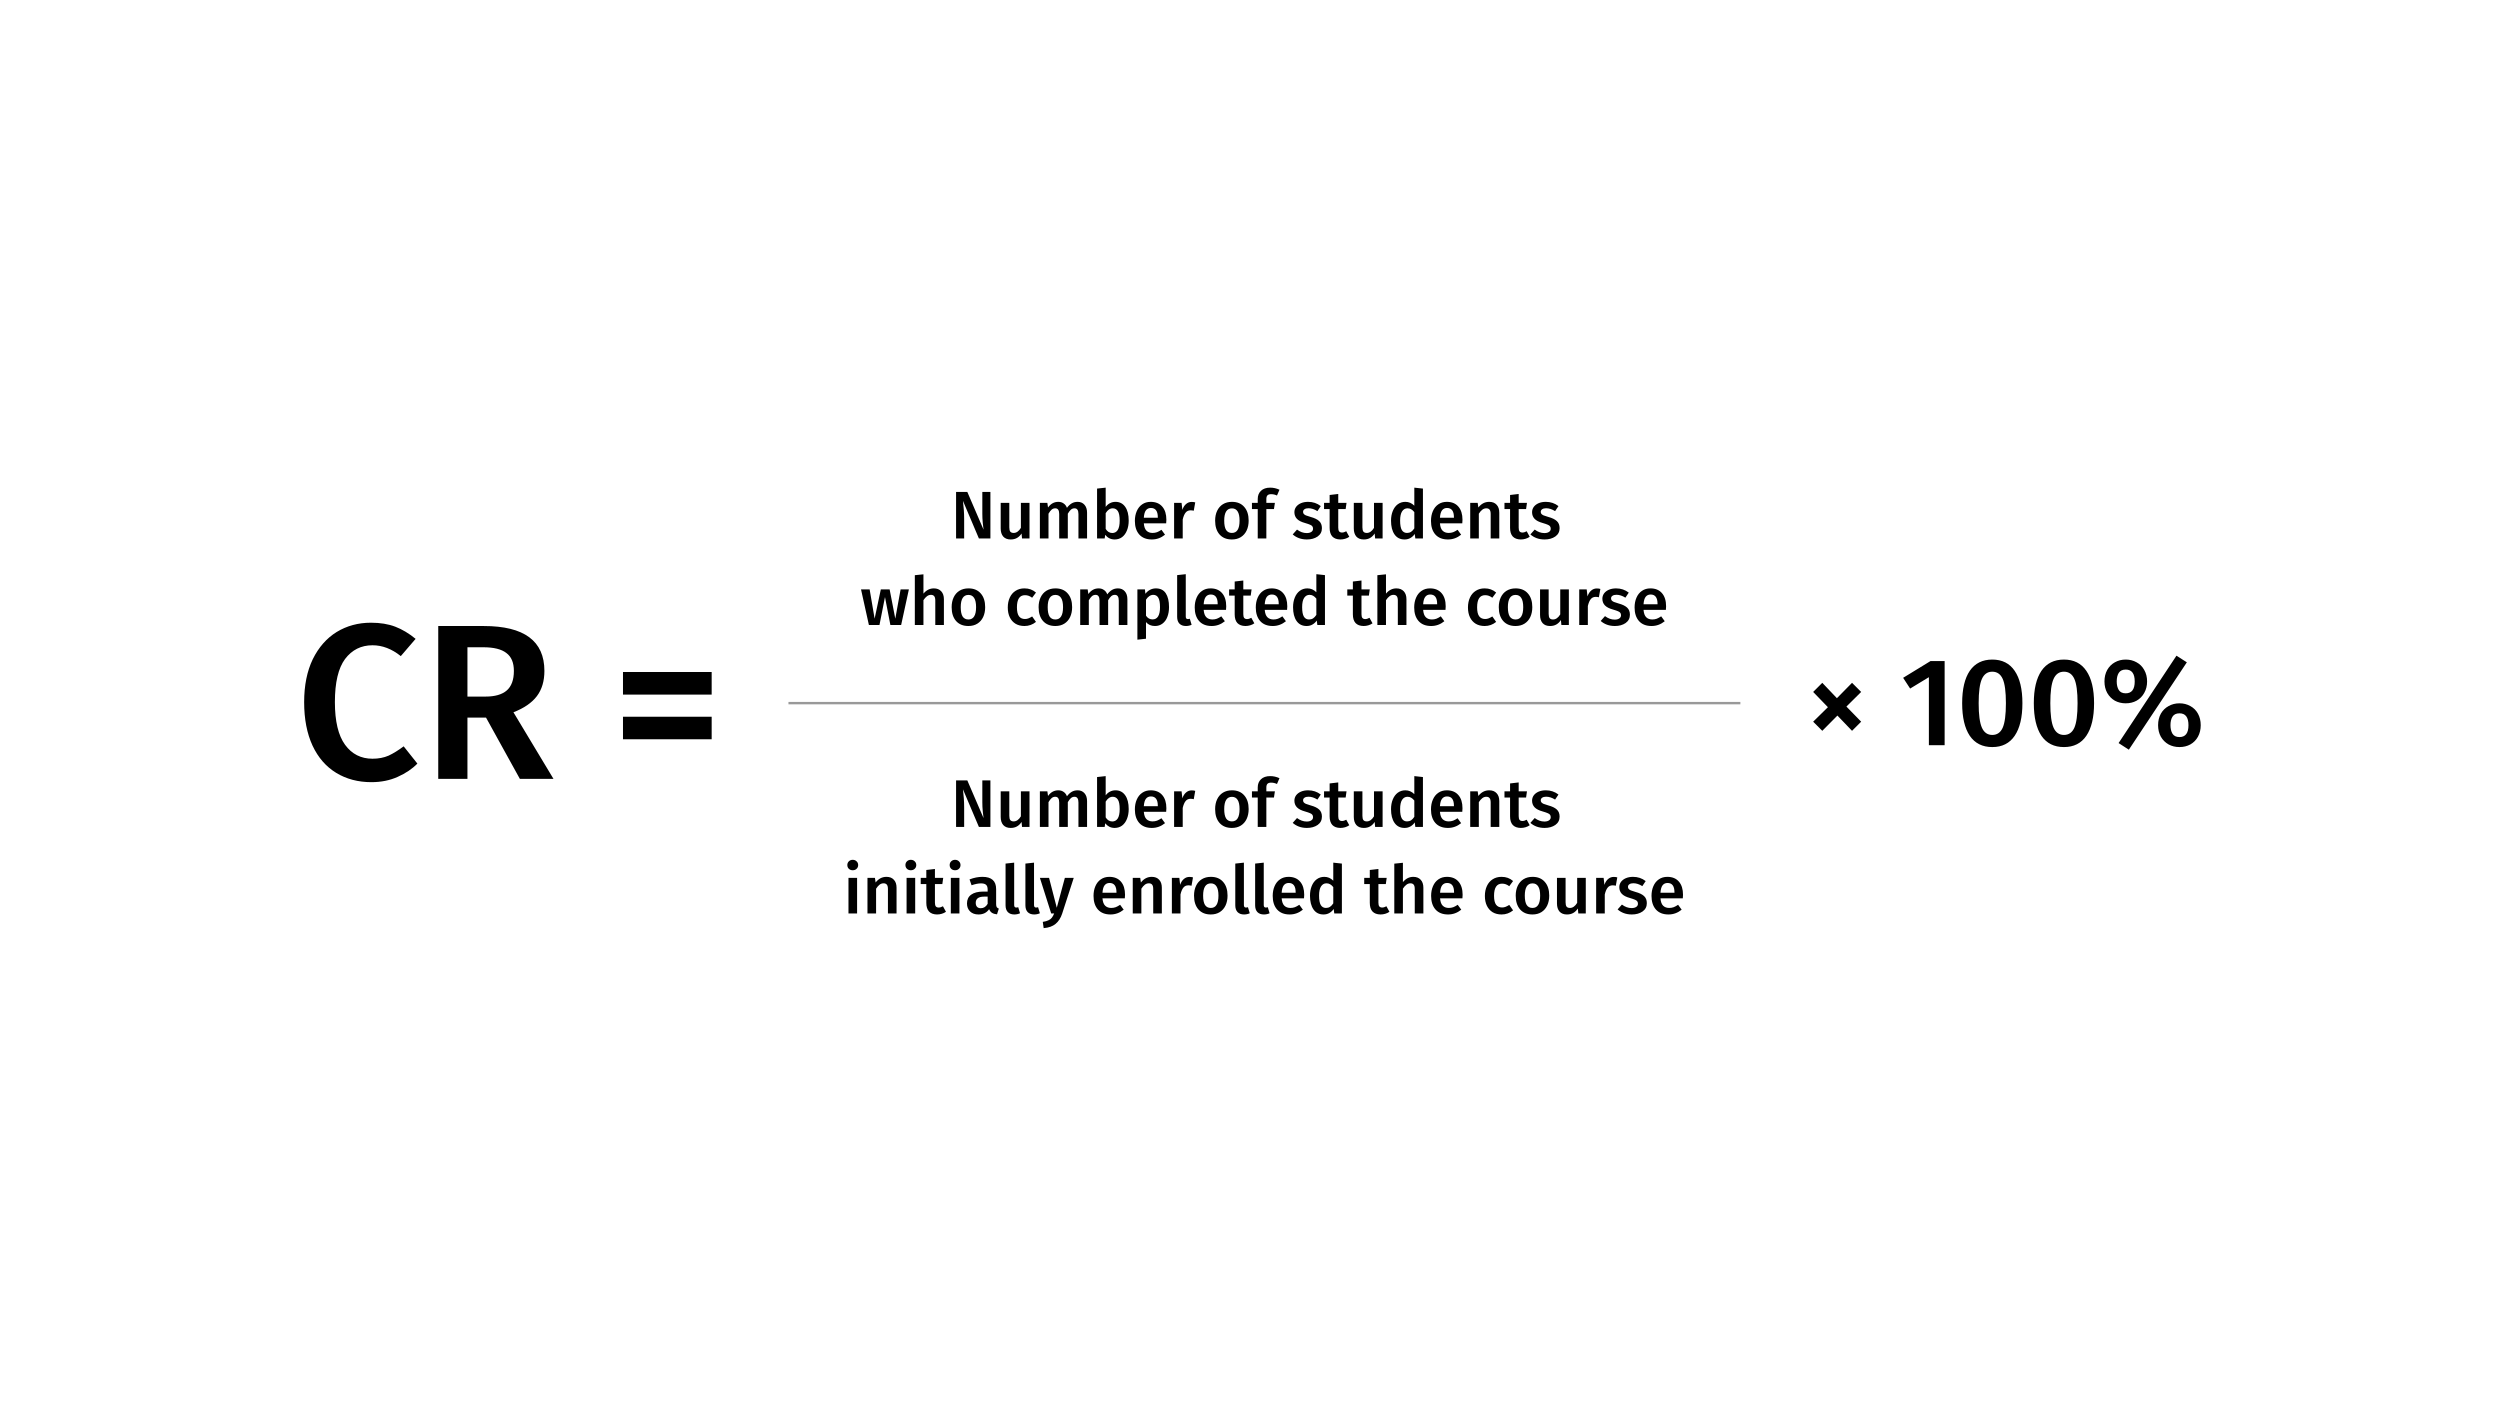 <?xml version="1.0" encoding="UTF-8"?> <svg xmlns="http://www.w3.org/2000/svg" width="1040" height="585" viewBox="0 0 1040 585" fill="none"><rect width="1040" height="585" fill="white" style="fill:white;fill-opacity:1;"></rect><path d="M154.31 259.048C158.174 259.048 161.548 259.6 164.43 260.704C167.313 261.808 170.134 263.495 172.894 265.764L166.73 272.94C162.989 269.935 159.064 268.432 154.954 268.432C150.232 268.432 146.429 270.333 143.546 274.136C140.725 277.939 139.314 283.919 139.314 292.076C139.314 300.049 140.725 305.968 143.546 309.832C146.368 313.696 150.17 315.628 154.954 315.628C157.469 315.628 159.708 315.199 161.67 314.34C163.633 313.42 165.718 312.132 167.926 310.476L173.63 317.652C171.484 319.86 168.754 321.7 165.442 323.172C162.192 324.644 158.542 325.38 154.494 325.38C148.974 325.38 144.098 324.092 139.866 321.516C135.634 318.94 132.353 315.168 130.022 310.2C127.692 305.171 126.526 299.129 126.526 292.076C126.526 285.145 127.722 279.196 130.114 274.228C132.568 269.26 135.88 265.488 140.05 262.912C144.282 260.336 149.036 259.048 154.31 259.048ZM202.183 298.516H194.455V324H182.311V260.428H201.263C218.069 260.428 226.471 266.653 226.471 279.104C226.471 283.336 225.429 286.832 223.343 289.592C221.258 292.352 218.007 294.591 213.591 296.308L230.243 324H216.259L202.183 298.516ZM194.455 289.776H201.999C205.863 289.776 208.777 288.948 210.739 287.292C212.763 285.575 213.775 282.845 213.775 279.104C213.775 275.669 212.733 273.185 210.647 271.652C208.623 270.057 205.403 269.26 200.987 269.26H194.455V289.776ZM259.162 288.948V279.564H296.054V288.948H259.162ZM259.162 307.532V298.148H296.054V307.532H259.162Z" fill="#7C7CF2" style="fill:#7C7CF2;fill:color(display-p3 0.486 0.486 0.949);fill-opacity:1;"></path><path d="M412.009 224H407.221L400.585 208.348C400.753 209.729 400.874 210.98 400.949 212.1C401.042 213.22 401.089 214.555 401.089 216.104V224H397.729V204.652H402.405L409.153 220.332C409.041 219.585 408.929 218.605 408.817 217.392C408.705 216.16 408.649 214.937 408.649 213.724V204.652H412.009V224ZM428.273 224H425.165L424.969 221.928C424.428 222.768 423.784 223.393 423.037 223.804C422.309 224.215 421.441 224.42 420.433 224.42C419.108 224.42 418.081 224.019 417.353 223.216C416.644 222.395 416.289 221.265 416.289 219.828V209.188H419.873V219.38C419.873 220.22 420.013 220.817 420.293 221.172C420.592 221.527 421.059 221.704 421.693 221.704C422.832 221.704 423.831 221.004 424.689 219.604V209.188H428.273V224ZM448.298 208.768C449.492 208.768 450.444 209.179 451.154 210C451.863 210.803 452.218 211.895 452.218 213.276V224H448.634V213.836C448.634 212.249 448.092 211.456 447.01 211.456C446.431 211.456 445.927 211.643 445.498 212.016C445.087 212.371 444.658 212.931 444.21 213.696V224H440.626V213.836C440.626 212.249 440.084 211.456 439.002 211.456C438.404 211.456 437.891 211.643 437.462 212.016C437.051 212.371 436.622 212.931 436.174 213.696V224H432.59V209.188H435.698L435.978 211.12C437.098 209.552 438.526 208.768 440.262 208.768C441.12 208.768 441.858 208.992 442.474 209.44C443.108 209.869 443.566 210.476 443.846 211.26C444.443 210.457 445.096 209.841 445.806 209.412C446.534 208.983 447.364 208.768 448.298 208.768ZM464.051 208.768C465.768 208.768 467.112 209.459 468.083 210.84C469.053 212.203 469.539 214.116 469.539 216.58C469.539 218.111 469.296 219.473 468.811 220.668C468.344 221.844 467.672 222.768 466.795 223.44C465.917 224.093 464.881 224.42 463.687 224.42C462.884 224.42 462.147 224.252 461.475 223.916C460.821 223.58 460.252 223.104 459.767 222.488L459.543 224H456.379V203.252L459.963 202.86V210.868C460.448 210.196 461.036 209.683 461.727 209.328C462.436 208.955 463.211 208.768 464.051 208.768ZM462.707 221.732C463.677 221.732 464.433 221.321 464.975 220.5C465.516 219.66 465.787 218.353 465.787 216.58C465.787 214.713 465.535 213.397 465.031 212.632C464.527 211.848 463.817 211.456 462.903 211.456C461.764 211.456 460.784 212.128 459.963 213.472V220.024C460.28 220.565 460.672 220.985 461.139 221.284C461.624 221.583 462.147 221.732 462.707 221.732ZM485.21 216.244C485.21 216.431 485.182 216.916 485.126 217.7H475.83C475.942 219.137 476.316 220.164 476.95 220.78C477.585 221.396 478.425 221.704 479.47 221.704C480.124 221.704 480.74 221.601 481.318 221.396C481.897 221.172 482.513 220.836 483.166 220.388L484.65 222.432C483.008 223.757 481.178 224.42 479.162 224.42C476.904 224.42 475.158 223.729 473.926 222.348C472.713 220.967 472.106 219.081 472.106 216.692C472.106 215.18 472.368 213.827 472.89 212.632C473.413 211.419 474.169 210.476 475.158 209.804C476.148 209.113 477.324 208.768 478.686 208.768C480.758 208.768 482.364 209.431 483.502 210.756C484.641 212.063 485.21 213.892 485.21 216.244ZM481.654 215.208C481.654 212.613 480.693 211.316 478.77 211.316C477.893 211.316 477.202 211.643 476.698 212.296C476.213 212.931 475.924 213.957 475.83 215.376H481.654V215.208ZM495.734 208.796C496.275 208.796 496.77 208.861 497.218 208.992L496.602 212.464C496.154 212.352 495.715 212.296 495.286 212.296C494.408 212.296 493.718 212.613 493.214 213.248C492.71 213.864 492.308 214.816 492.01 216.104V224H488.426V209.188H491.534L491.87 212.1C492.224 211.036 492.738 210.224 493.41 209.664C494.082 209.085 494.856 208.796 495.734 208.796ZM512.493 208.768C514.677 208.768 516.376 209.468 517.589 210.868C518.821 212.249 519.437 214.153 519.437 216.58C519.437 218.129 519.157 219.501 518.597 220.696C518.037 221.872 517.234 222.787 516.189 223.44C515.144 224.093 513.902 224.42 512.465 224.42C510.281 224.42 508.573 223.729 507.341 222.348C506.109 220.948 505.493 219.025 505.493 216.58C505.493 215.031 505.773 213.668 506.333 212.492C506.893 211.316 507.696 210.401 508.741 209.748C509.805 209.095 511.056 208.768 512.493 208.768ZM512.493 211.484C510.346 211.484 509.273 213.183 509.273 216.58C509.273 218.335 509.534 219.632 510.057 220.472C510.598 221.293 511.401 221.704 512.465 221.704C513.529 221.704 514.322 221.284 514.845 220.444C515.386 219.604 515.657 218.316 515.657 216.58C515.657 214.844 515.386 213.565 514.845 212.744C514.322 211.904 513.538 211.484 512.493 211.484ZM528.789 205.576C528.079 205.576 527.566 205.744 527.249 206.08C526.95 206.397 526.801 206.911 526.801 207.62V209.188H530.357L529.965 211.764H526.801V224H523.217V211.764H520.809V209.188H523.217V207.564C523.217 206.164 523.665 205.035 524.561 204.176C525.475 203.299 526.763 202.86 528.425 202.86C529.731 202.86 531.01 203.149 532.261 203.728L531.225 206.136C530.422 205.763 529.61 205.576 528.789 205.576ZM544.18 208.768C546.177 208.768 547.932 209.356 549.444 210.532L548.044 212.632C546.774 211.829 545.533 211.428 544.32 211.428C543.61 211.428 543.06 211.568 542.668 211.848C542.276 212.109 542.08 212.464 542.08 212.912C542.08 213.248 542.164 213.528 542.332 213.752C542.5 213.976 542.798 214.191 543.228 214.396C543.676 214.583 544.329 214.797 545.188 215.04C546.793 215.469 547.978 216.039 548.744 216.748C549.528 217.457 549.92 218.447 549.92 219.716C549.92 221.191 549.322 222.348 548.128 223.188C546.933 224.009 545.449 224.42 543.676 224.42C542.462 224.42 541.352 224.233 540.344 223.86C539.354 223.487 538.496 222.973 537.768 222.32L539.56 220.304C540.848 221.275 542.192 221.76 543.592 221.76C544.394 221.76 545.029 221.601 545.496 221.284C545.981 220.967 546.224 220.528 546.224 219.968C546.224 219.539 546.13 219.203 545.944 218.96C545.776 218.699 545.458 218.475 544.992 218.288C544.544 218.083 543.834 217.84 542.864 217.56C541.352 217.149 540.241 216.58 539.532 215.852C538.822 215.105 538.468 214.181 538.468 213.08C538.468 212.259 538.701 211.521 539.168 210.868C539.653 210.215 540.325 209.701 541.184 209.328C542.061 208.955 543.06 208.768 544.18 208.768ZM561.304 223.3C560.781 223.673 560.193 223.953 559.54 224.14C558.905 224.327 558.252 224.42 557.58 224.42C556.124 224.401 555.013 223.991 554.248 223.188C553.501 222.367 553.128 221.163 553.128 219.576V211.764H550.804V209.188H553.128V205.912L556.712 205.492V209.188H560.156L559.792 211.764H556.712V219.492C556.712 220.22 556.833 220.743 557.076 221.06C557.337 221.377 557.739 221.536 558.28 221.536C558.821 221.536 559.409 221.359 560.044 221.004L561.304 223.3ZM575.164 224H572.056L571.86 221.928C571.319 222.768 570.675 223.393 569.928 223.804C569.2 224.215 568.332 224.42 567.324 224.42C565.999 224.42 564.972 224.019 564.244 223.216C563.535 222.395 563.18 221.265 563.18 219.828V209.188H566.764V219.38C566.764 220.22 566.904 220.817 567.184 221.172C567.483 221.527 567.949 221.704 568.584 221.704C569.723 221.704 570.721 221.004 571.58 219.604V209.188H575.164V224ZM591.94 203.252V224H588.776L588.524 222.124C588.058 222.833 587.46 223.393 586.732 223.804C586.023 224.215 585.211 224.42 584.296 224.42C582.486 224.42 581.095 223.72 580.124 222.32C579.154 220.92 578.668 219.016 578.668 216.608C578.668 215.096 578.911 213.752 579.396 212.576C579.882 211.381 580.572 210.448 581.468 209.776C582.383 209.104 583.438 208.768 584.632 208.768C586.051 208.768 587.292 209.3 588.356 210.364V202.86L591.94 203.252ZM585.304 221.704C585.939 221.704 586.499 221.555 586.984 221.256C587.47 220.939 587.927 220.453 588.356 219.8V213.024C587.927 212.501 587.488 212.109 587.04 211.848C586.611 211.587 586.107 211.456 585.528 211.456C584.576 211.456 583.82 211.885 583.26 212.744C582.719 213.584 582.448 214.863 582.448 216.58C582.448 218.409 582.691 219.725 583.176 220.528C583.662 221.312 584.371 221.704 585.304 221.704ZM608.394 216.244C608.394 216.431 608.366 216.916 608.31 217.7H599.014C599.126 219.137 599.499 220.164 600.134 220.78C600.769 221.396 601.609 221.704 602.654 221.704C603.307 221.704 603.923 221.601 604.502 221.396C605.081 221.172 605.697 220.836 606.35 220.388L607.834 222.432C606.191 223.757 604.362 224.42 602.346 224.42C600.087 224.42 598.342 223.729 597.11 222.348C595.897 220.967 595.29 219.081 595.29 216.692C595.29 215.18 595.551 213.827 596.074 212.632C596.597 211.419 597.353 210.476 598.342 209.804C599.331 209.113 600.507 208.768 601.87 208.768C603.942 208.768 605.547 209.431 606.686 210.756C607.825 212.063 608.394 213.892 608.394 216.244ZM604.838 215.208C604.838 212.613 603.877 211.316 601.954 211.316C601.077 211.316 600.386 211.643 599.882 212.296C599.397 212.931 599.107 213.957 599.014 215.376H604.838V215.208ZM619.505 208.768C620.83 208.768 621.857 209.169 622.585 209.972C623.332 210.756 623.705 211.857 623.705 213.276V224H620.121V213.836C620.121 212.959 619.962 212.343 619.645 211.988C619.346 211.633 618.898 211.456 618.301 211.456C617.685 211.456 617.125 211.652 616.621 212.044C616.136 212.417 615.66 212.968 615.193 213.696V224H611.609V209.188H614.717L614.997 211.12C616.21 209.552 617.713 208.768 619.505 208.768ZM636.363 223.3C635.84 223.673 635.252 223.953 634.599 224.14C633.964 224.327 633.311 224.42 632.639 224.42C631.183 224.401 630.072 223.991 629.307 223.188C628.56 222.367 628.187 221.163 628.187 219.576V211.764H625.863V209.188H628.187V205.912L631.771 205.492V209.188H635.215L634.851 211.764H631.771V219.492C631.771 220.22 631.892 220.743 632.135 221.06C632.396 221.377 632.797 221.536 633.339 221.536C633.88 221.536 634.468 221.359 635.103 221.004L636.363 223.3ZM643.055 208.768C645.052 208.768 646.807 209.356 648.319 210.532L646.919 212.632C645.649 211.829 644.408 211.428 643.195 211.428C642.485 211.428 641.935 211.568 641.543 211.848C641.151 212.109 640.955 212.464 640.955 212.912C640.955 213.248 641.039 213.528 641.207 213.752C641.375 213.976 641.673 214.191 642.103 214.396C642.551 214.583 643.204 214.797 644.063 215.04C645.668 215.469 646.853 216.039 647.619 216.748C648.403 217.457 648.795 218.447 648.795 219.716C648.795 221.191 648.197 222.348 647.003 223.188C645.808 224.009 644.324 224.42 642.551 224.42C641.337 224.42 640.227 224.233 639.219 223.86C638.229 223.487 637.371 222.973 636.643 222.32L638.435 220.304C639.723 221.275 641.067 221.76 642.467 221.76C643.269 221.76 643.904 221.601 644.371 221.284C644.856 220.967 645.099 220.528 645.099 219.968C645.099 219.539 645.005 219.203 644.819 218.96C644.651 218.699 644.333 218.475 643.867 218.288C643.419 218.083 642.709 217.84 641.739 217.56C640.227 217.149 639.116 216.58 638.407 215.852C637.697 215.105 637.343 214.181 637.343 213.08C637.343 212.259 637.576 211.521 638.043 210.868C638.528 210.215 639.2 209.701 640.059 209.328C640.936 208.955 641.935 208.768 643.055 208.768ZM378.094 245.188L374.874 260H370.394L368.154 248.38L365.858 260H361.462L358.186 245.188H361.77L363.842 257.368L366.418 245.188H370.086L372.438 257.368L374.65 245.188H378.094ZM388.464 244.768C389.771 244.768 390.797 245.169 391.544 245.972C392.291 246.775 392.664 247.876 392.664 249.276V260H389.08V249.836C389.08 248.959 388.921 248.343 388.604 247.988C388.305 247.633 387.857 247.456 387.26 247.456C386.663 247.456 386.112 247.652 385.608 248.044C385.104 248.417 384.619 248.959 384.152 249.668V260H380.568V239.28L384.152 238.916V246.952C385.347 245.496 386.784 244.768 388.464 244.768ZM402.886 244.768C405.07 244.768 406.768 245.468 407.982 246.868C409.214 248.249 409.83 250.153 409.83 252.58C409.83 254.129 409.55 255.501 408.99 256.696C408.43 257.872 407.627 258.787 406.582 259.44C405.536 260.093 404.295 260.42 402.858 260.42C400.674 260.42 398.966 259.729 397.734 258.348C396.502 256.948 395.886 255.025 395.886 252.58C395.886 251.031 396.166 249.668 396.726 248.492C397.286 247.316 398.088 246.401 399.134 245.748C400.198 245.095 401.448 244.768 402.886 244.768ZM402.886 247.484C400.739 247.484 399.666 249.183 399.666 252.58C399.666 254.335 399.927 255.632 400.45 256.472C400.991 257.293 401.794 257.704 402.858 257.704C403.922 257.704 404.715 257.284 405.238 256.444C405.779 255.604 406.05 254.316 406.05 252.58C406.05 250.844 405.779 249.565 405.238 248.744C404.715 247.904 403.931 247.484 402.886 247.484ZM426.153 244.768C427.124 244.768 427.992 244.908 428.757 245.188C429.541 245.468 430.279 245.907 430.969 246.504L429.373 248.66C428.869 248.287 428.384 248.016 427.917 247.848C427.451 247.68 426.937 247.596 426.377 247.596C424.156 247.596 423.045 249.285 423.045 252.664C423.045 254.381 423.335 255.623 423.913 256.388C424.492 257.135 425.313 257.508 426.377 257.508C426.9 257.508 427.376 257.424 427.805 257.256C428.253 257.088 428.776 256.817 429.373 256.444L430.969 258.712C429.569 259.851 427.973 260.42 426.181 260.42C424.763 260.42 423.531 260.112 422.485 259.496C421.44 258.861 420.637 257.965 420.077 256.808C419.517 255.651 419.237 254.288 419.237 252.72C419.237 251.152 419.517 249.771 420.077 248.576C420.637 247.363 421.44 246.429 422.485 245.776C423.531 245.104 424.753 244.768 426.153 244.768ZM439.061 244.768C441.245 244.768 442.944 245.468 444.157 246.868C445.389 248.249 446.005 250.153 446.005 252.58C446.005 254.129 445.725 255.501 445.165 256.696C444.605 257.872 443.803 258.787 442.757 259.44C441.712 260.093 440.471 260.42 439.033 260.42C436.849 260.42 435.141 259.729 433.909 258.348C432.677 256.948 432.061 255.025 432.061 252.58C432.061 251.031 432.341 249.668 432.901 248.492C433.461 247.316 434.264 246.401 435.309 245.748C436.373 245.095 437.624 244.768 439.061 244.768ZM439.061 247.484C436.915 247.484 435.841 249.183 435.841 252.58C435.841 254.335 436.103 255.632 436.625 256.472C437.167 257.293 437.969 257.704 439.033 257.704C440.097 257.704 440.891 257.284 441.413 256.444C441.955 255.604 442.225 254.316 442.225 252.58C442.225 250.844 441.955 249.565 441.413 248.744C440.891 247.904 440.107 247.484 439.061 247.484ZM465.073 244.768C466.268 244.768 467.22 245.179 467.929 246C468.638 246.803 468.993 247.895 468.993 249.276V260H465.409V249.836C465.409 248.249 464.868 247.456 463.785 247.456C463.206 247.456 462.702 247.643 462.273 248.016C461.862 248.371 461.433 248.931 460.985 249.696V260H457.401V249.836C457.401 248.249 456.86 247.456 455.777 247.456C455.18 247.456 454.666 247.643 454.237 248.016C453.826 248.371 453.397 248.931 452.949 249.696V260H449.365V245.188H452.473L452.753 247.12C453.873 245.552 455.301 244.768 457.037 244.768C457.896 244.768 458.633 244.992 459.249 245.44C459.884 245.869 460.341 246.476 460.621 247.26C461.218 246.457 461.872 245.841 462.581 245.412C463.309 244.983 464.14 244.768 465.073 244.768ZM480.826 244.768C482.693 244.768 484.074 245.449 484.97 246.812C485.866 248.175 486.314 250.088 486.314 252.552C486.314 254.083 486.081 255.445 485.614 256.64C485.166 257.816 484.494 258.74 483.598 259.412C482.721 260.084 481.675 260.42 480.462 260.42C478.894 260.42 477.653 259.879 476.738 258.796V265.712L473.154 266.104V245.188H476.29L476.486 247.008C477.065 246.261 477.727 245.701 478.474 245.328C479.221 244.955 480.005 244.768 480.826 244.768ZM479.454 257.676C481.526 257.676 482.562 255.977 482.562 252.58C482.562 250.769 482.329 249.463 481.862 248.66C481.395 247.857 480.695 247.456 479.762 247.456C479.165 247.456 478.605 247.643 478.082 248.016C477.559 248.371 477.111 248.856 476.738 249.472V256.136C477.429 257.163 478.334 257.676 479.454 257.676ZM493.334 260.42C492.195 260.42 491.299 260.093 490.646 259.44C490.011 258.768 489.694 257.825 489.694 256.612V239.252L493.278 238.86V256.5C493.278 257.191 493.558 257.536 494.118 257.536C494.398 257.536 494.678 257.489 494.958 257.396L495.714 259.916C494.967 260.252 494.174 260.42 493.334 260.42ZM510.107 252.244C510.107 252.431 510.079 252.916 510.023 253.7H500.727C500.839 255.137 501.212 256.164 501.847 256.78C502.481 257.396 503.321 257.704 504.367 257.704C505.02 257.704 505.636 257.601 506.215 257.396C506.793 257.172 507.409 256.836 508.063 256.388L509.547 258.432C507.904 259.757 506.075 260.42 504.059 260.42C501.8 260.42 500.055 259.729 498.823 258.348C497.609 256.967 497.003 255.081 497.003 252.692C497.003 251.18 497.264 249.827 497.787 248.632C498.309 247.419 499.065 246.476 500.055 245.804C501.044 245.113 502.22 244.768 503.583 244.768C505.655 244.768 507.26 245.431 508.399 246.756C509.537 248.063 510.107 249.892 510.107 252.244ZM506.551 251.208C506.551 248.613 505.589 247.316 503.667 247.316C502.789 247.316 502.099 247.643 501.595 248.296C501.109 248.931 500.82 249.957 500.727 251.376H506.551V251.208ZM521.806 259.3C521.283 259.673 520.695 259.953 520.042 260.14C519.407 260.327 518.754 260.42 518.082 260.42C516.626 260.401 515.515 259.991 514.75 259.188C514.003 258.367 513.63 257.163 513.63 255.576V247.764H511.306V245.188H513.63V241.912L517.214 241.492V245.188H520.658L520.294 247.764H517.214V255.492C517.214 256.22 517.335 256.743 517.578 257.06C517.839 257.377 518.241 257.536 518.782 257.536C519.323 257.536 519.911 257.359 520.546 257.004L521.806 259.3ZM535.509 252.244C535.509 252.431 535.481 252.916 535.425 253.7H526.129C526.241 255.137 526.615 256.164 527.249 256.78C527.884 257.396 528.724 257.704 529.769 257.704C530.423 257.704 531.039 257.601 531.617 257.396C532.196 257.172 532.812 256.836 533.465 256.388L534.949 258.432C533.307 259.757 531.477 260.42 529.461 260.42C527.203 260.42 525.457 259.729 524.225 258.348C523.012 256.967 522.405 255.081 522.405 252.692C522.405 251.18 522.667 249.827 523.189 248.632C523.712 247.419 524.468 246.476 525.457 245.804C526.447 245.113 527.623 244.768 528.985 244.768C531.057 244.768 532.663 245.431 533.801 246.756C534.94 248.063 535.509 249.892 535.509 252.244ZM531.953 251.208C531.953 248.613 530.992 247.316 529.069 247.316C528.192 247.316 527.501 247.643 526.997 248.296C526.512 248.931 526.223 249.957 526.129 251.376H531.953V251.208ZM551.184 239.252V260H548.02L547.768 258.124C547.302 258.833 546.704 259.393 545.976 259.804C545.267 260.215 544.455 260.42 543.54 260.42C541.73 260.42 540.339 259.72 539.368 258.32C538.398 256.92 537.912 255.016 537.912 252.608C537.912 251.096 538.155 249.752 538.64 248.576C539.126 247.381 539.816 246.448 540.712 245.776C541.627 245.104 542.682 244.768 543.876 244.768C545.295 244.768 546.536 245.3 547.6 246.364V238.86L551.184 239.252ZM544.548 257.704C545.183 257.704 545.743 257.555 546.228 257.256C546.714 256.939 547.171 256.453 547.6 255.8V249.024C547.171 248.501 546.732 248.109 546.284 247.848C545.855 247.587 545.351 247.456 544.772 247.456C543.82 247.456 543.064 247.885 542.504 248.744C541.963 249.584 541.692 250.863 541.692 252.58C541.692 254.409 541.935 255.725 542.42 256.528C542.906 257.312 543.615 257.704 544.548 257.704ZM570.97 259.3C570.447 259.673 569.859 259.953 569.206 260.14C568.571 260.327 567.918 260.42 567.246 260.42C565.79 260.401 564.679 259.991 563.914 259.188C563.167 258.367 562.794 257.163 562.794 255.576V247.764H560.47V245.188H562.794V241.912L566.378 241.492V245.188H569.822L569.458 247.764H566.378V255.492C566.378 256.22 566.499 256.743 566.742 257.06C567.003 257.377 567.405 257.536 567.946 257.536C568.487 257.536 569.075 257.359 569.71 257.004L570.97 259.3ZM580.882 244.768C582.189 244.768 583.215 245.169 583.962 245.972C584.709 246.775 585.082 247.876 585.082 249.276V260H581.498V249.836C581.498 248.959 581.339 248.343 581.022 247.988C580.723 247.633 580.275 247.456 579.678 247.456C579.081 247.456 578.53 247.652 578.026 248.044C577.522 248.417 577.037 248.959 576.57 249.668V260H572.986V239.28L576.57 238.916V246.952C577.765 245.496 579.202 244.768 580.882 244.768ZM601.408 252.244C601.408 252.431 601.38 252.916 601.324 253.7H592.028C592.14 255.137 592.513 256.164 593.148 256.78C593.782 257.396 594.622 257.704 595.668 257.704C596.321 257.704 596.937 257.601 597.516 257.396C598.094 257.172 598.71 256.836 599.364 256.388L600.848 258.432C599.205 259.757 597.376 260.42 595.36 260.42C593.101 260.42 591.356 259.729 590.124 258.348C588.91 256.967 588.304 255.081 588.304 252.692C588.304 251.18 588.565 249.827 589.088 248.632C589.61 247.419 590.366 246.476 591.356 245.804C592.345 245.113 593.521 244.768 594.884 244.768C596.956 244.768 598.561 245.431 599.7 246.756C600.838 248.063 601.408 249.892 601.408 252.244ZM597.852 251.208C597.852 248.613 596.89 247.316 594.968 247.316C594.09 247.316 593.4 247.643 592.896 248.296C592.41 248.931 592.121 249.957 592.028 251.376H597.852V251.208ZM617.587 244.768C618.557 244.768 619.425 244.908 620.191 245.188C620.975 245.468 621.712 245.907 622.403 246.504L620.807 248.66C620.303 248.287 619.817 248.016 619.351 247.848C618.884 247.68 618.371 247.596 617.811 247.596C615.589 247.596 614.479 249.285 614.479 252.664C614.479 254.381 614.768 255.623 615.347 256.388C615.925 257.135 616.747 257.508 617.811 257.508C618.333 257.508 618.809 257.424 619.239 257.256C619.687 257.088 620.209 256.817 620.807 256.444L622.403 258.712C621.003 259.851 619.407 260.42 617.615 260.42C616.196 260.42 614.964 260.112 613.919 259.496C612.873 258.861 612.071 257.965 611.511 256.808C610.951 255.651 610.671 254.288 610.671 252.72C610.671 251.152 610.951 249.771 611.511 248.576C612.071 247.363 612.873 246.429 613.919 245.776C614.964 245.104 616.187 244.768 617.587 244.768ZM630.495 244.768C632.679 244.768 634.378 245.468 635.591 246.868C636.823 248.249 637.439 250.153 637.439 252.58C637.439 254.129 637.159 255.501 636.599 256.696C636.039 257.872 635.236 258.787 634.191 259.44C633.146 260.093 631.904 260.42 630.467 260.42C628.283 260.42 626.575 259.729 625.343 258.348C624.111 256.948 623.495 255.025 623.495 252.58C623.495 251.031 623.775 249.668 624.335 248.492C624.895 247.316 625.698 246.401 626.743 245.748C627.807 245.095 629.058 244.768 630.495 244.768ZM630.495 247.484C628.348 247.484 627.275 249.183 627.275 252.58C627.275 254.335 627.536 255.632 628.059 256.472C628.6 257.293 629.403 257.704 630.467 257.704C631.531 257.704 632.324 257.284 632.847 256.444C633.388 255.604 633.659 254.316 633.659 252.58C633.659 250.844 633.388 249.565 632.847 248.744C632.324 247.904 631.54 247.484 630.495 247.484ZM652.643 260H649.535L649.339 257.928C648.797 258.768 648.153 259.393 647.407 259.804C646.679 260.215 645.811 260.42 644.803 260.42C643.477 260.42 642.451 260.019 641.723 259.216C641.013 258.395 640.659 257.265 640.659 255.828V245.188H644.243V255.38C644.243 256.22 644.383 256.817 644.663 257.172C644.961 257.527 645.428 257.704 646.063 257.704C647.201 257.704 648.2 257.004 649.059 255.604V245.188H652.643V260ZM664.267 244.796C664.808 244.796 665.303 244.861 665.751 244.992L665.135 248.464C664.687 248.352 664.248 248.296 663.819 248.296C662.941 248.296 662.251 248.613 661.747 249.248C661.243 249.864 660.841 250.816 660.543 252.104V260H656.959V245.188H660.067L660.403 248.1C660.757 247.036 661.271 246.224 661.943 245.664C662.615 245.085 663.389 244.796 664.267 244.796ZM672.299 244.768C674.296 244.768 676.051 245.356 677.563 246.532L676.163 248.632C674.893 247.829 673.652 247.428 672.439 247.428C671.729 247.428 671.179 247.568 670.787 247.848C670.395 248.109 670.199 248.464 670.199 248.912C670.199 249.248 670.283 249.528 670.451 249.752C670.619 249.976 670.917 250.191 671.347 250.396C671.795 250.583 672.448 250.797 673.307 251.04C674.912 251.469 676.097 252.039 676.863 252.748C677.647 253.457 678.039 254.447 678.039 255.716C678.039 257.191 677.441 258.348 676.247 259.188C675.052 260.009 673.568 260.42 671.795 260.42C670.581 260.42 669.471 260.233 668.463 259.86C667.473 259.487 666.615 258.973 665.887 258.32L667.679 256.304C668.967 257.275 670.311 257.76 671.711 257.76C672.513 257.76 673.148 257.601 673.615 257.284C674.1 256.967 674.343 256.528 674.343 255.968C674.343 255.539 674.249 255.203 674.063 254.96C673.895 254.699 673.577 254.475 673.111 254.288C672.663 254.083 671.953 253.84 670.983 253.56C669.471 253.149 668.36 252.58 667.651 251.852C666.941 251.105 666.587 250.181 666.587 249.08C666.587 248.259 666.82 247.521 667.287 246.868C667.772 246.215 668.444 245.701 669.303 245.328C670.18 244.955 671.179 244.768 672.299 244.768ZM693.091 252.244C693.091 252.431 693.063 252.916 693.007 253.7H683.711C683.823 255.137 684.197 256.164 684.831 256.78C685.466 257.396 686.306 257.704 687.351 257.704C688.005 257.704 688.621 257.601 689.199 257.396C689.778 257.172 690.394 256.836 691.047 256.388L692.531 258.432C690.889 259.757 689.059 260.42 687.043 260.42C684.785 260.42 683.039 259.729 681.807 258.348C680.594 256.967 679.987 255.081 679.987 252.692C679.987 251.18 680.249 249.827 680.771 248.632C681.294 247.419 682.05 246.476 683.039 245.804C684.029 245.113 685.205 244.768 686.567 244.768C688.639 244.768 690.245 245.431 691.383 246.756C692.522 248.063 693.091 249.892 693.091 252.244ZM689.535 251.208C689.535 248.613 688.574 247.316 686.651 247.316C685.774 247.316 685.083 247.643 684.579 248.296C684.094 248.931 683.805 249.957 683.711 251.376H689.535V251.208Z" fill="black" style="fill:black;fill-opacity:1;"></path><line x1="328" y1="292.5" x2="724" y2="292.5" stroke="black" stroke-opacity="0.4" style="stroke:black;stroke-opacity:0.4;"></line><path d="M412.009 344H407.221L400.585 328.348C400.753 329.729 400.874 330.98 400.949 332.1C401.042 333.22 401.089 334.555 401.089 336.104V344H397.729V324.652H402.405L409.153 340.332C409.041 339.585 408.929 338.605 408.817 337.392C408.705 336.16 408.649 334.937 408.649 333.724V324.652H412.009V344ZM428.273 344H425.165L424.969 341.928C424.428 342.768 423.784 343.393 423.037 343.804C422.309 344.215 421.441 344.42 420.433 344.42C419.108 344.42 418.081 344.019 417.353 343.216C416.644 342.395 416.289 341.265 416.289 339.828V329.188H419.873V339.38C419.873 340.22 420.013 340.817 420.293 341.172C420.592 341.527 421.059 341.704 421.693 341.704C422.832 341.704 423.831 341.004 424.689 339.604V329.188H428.273V344ZM448.298 328.768C449.492 328.768 450.444 329.179 451.154 330C451.863 330.803 452.218 331.895 452.218 333.276V344H448.634V333.836C448.634 332.249 448.092 331.456 447.01 331.456C446.431 331.456 445.927 331.643 445.498 332.016C445.087 332.371 444.658 332.931 444.21 333.696V344H440.626V333.836C440.626 332.249 440.084 331.456 439.002 331.456C438.404 331.456 437.891 331.643 437.462 332.016C437.051 332.371 436.622 332.931 436.174 333.696V344H432.59V329.188H435.698L435.978 331.12C437.098 329.552 438.526 328.768 440.262 328.768C441.12 328.768 441.858 328.992 442.474 329.44C443.108 329.869 443.566 330.476 443.846 331.26C444.443 330.457 445.096 329.841 445.806 329.412C446.534 328.983 447.364 328.768 448.298 328.768ZM464.051 328.768C465.768 328.768 467.112 329.459 468.083 330.84C469.053 332.203 469.539 334.116 469.539 336.58C469.539 338.111 469.296 339.473 468.811 340.668C468.344 341.844 467.672 342.768 466.795 343.44C465.917 344.093 464.881 344.42 463.687 344.42C462.884 344.42 462.147 344.252 461.475 343.916C460.821 343.58 460.252 343.104 459.767 342.488L459.543 344H456.379V323.252L459.963 322.86V330.868C460.448 330.196 461.036 329.683 461.727 329.328C462.436 328.955 463.211 328.768 464.051 328.768ZM462.707 341.732C463.677 341.732 464.433 341.321 464.975 340.5C465.516 339.66 465.787 338.353 465.787 336.58C465.787 334.713 465.535 333.397 465.031 332.632C464.527 331.848 463.817 331.456 462.903 331.456C461.764 331.456 460.784 332.128 459.963 333.472V340.024C460.28 340.565 460.672 340.985 461.139 341.284C461.624 341.583 462.147 341.732 462.707 341.732ZM485.21 336.244C485.21 336.431 485.182 336.916 485.126 337.7H475.83C475.942 339.137 476.316 340.164 476.95 340.78C477.585 341.396 478.425 341.704 479.47 341.704C480.124 341.704 480.74 341.601 481.318 341.396C481.897 341.172 482.513 340.836 483.166 340.388L484.65 342.432C483.008 343.757 481.178 344.42 479.162 344.42C476.904 344.42 475.158 343.729 473.926 342.348C472.713 340.967 472.106 339.081 472.106 336.692C472.106 335.18 472.368 333.827 472.89 332.632C473.413 331.419 474.169 330.476 475.158 329.804C476.148 329.113 477.324 328.768 478.686 328.768C480.758 328.768 482.364 329.431 483.502 330.756C484.641 332.063 485.21 333.892 485.21 336.244ZM481.654 335.208C481.654 332.613 480.693 331.316 478.77 331.316C477.893 331.316 477.202 331.643 476.698 332.296C476.213 332.931 475.924 333.957 475.83 335.376H481.654V335.208ZM495.734 328.796C496.275 328.796 496.77 328.861 497.218 328.992L496.602 332.464C496.154 332.352 495.715 332.296 495.286 332.296C494.408 332.296 493.718 332.613 493.214 333.248C492.71 333.864 492.308 334.816 492.01 336.104V344H488.426V329.188H491.534L491.87 332.1C492.224 331.036 492.738 330.224 493.41 329.664C494.082 329.085 494.856 328.796 495.734 328.796ZM512.493 328.768C514.677 328.768 516.376 329.468 517.589 330.868C518.821 332.249 519.437 334.153 519.437 336.58C519.437 338.129 519.157 339.501 518.597 340.696C518.037 341.872 517.234 342.787 516.189 343.44C515.144 344.093 513.902 344.42 512.465 344.42C510.281 344.42 508.573 343.729 507.341 342.348C506.109 340.948 505.493 339.025 505.493 336.58C505.493 335.031 505.773 333.668 506.333 332.492C506.893 331.316 507.696 330.401 508.741 329.748C509.805 329.095 511.056 328.768 512.493 328.768ZM512.493 331.484C510.346 331.484 509.273 333.183 509.273 336.58C509.273 338.335 509.534 339.632 510.057 340.472C510.598 341.293 511.401 341.704 512.465 341.704C513.529 341.704 514.322 341.284 514.845 340.444C515.386 339.604 515.657 338.316 515.657 336.58C515.657 334.844 515.386 333.565 514.845 332.744C514.322 331.904 513.538 331.484 512.493 331.484ZM528.789 325.576C528.079 325.576 527.566 325.744 527.249 326.08C526.95 326.397 526.801 326.911 526.801 327.62V329.188H530.357L529.965 331.764H526.801V344H523.217V331.764H520.809V329.188H523.217V327.564C523.217 326.164 523.665 325.035 524.561 324.176C525.475 323.299 526.763 322.86 528.425 322.86C529.731 322.86 531.01 323.149 532.261 323.728L531.225 326.136C530.422 325.763 529.61 325.576 528.789 325.576ZM544.18 328.768C546.177 328.768 547.932 329.356 549.444 330.532L548.044 332.632C546.774 331.829 545.533 331.428 544.32 331.428C543.61 331.428 543.06 331.568 542.668 331.848C542.276 332.109 542.08 332.464 542.08 332.912C542.08 333.248 542.164 333.528 542.332 333.752C542.5 333.976 542.798 334.191 543.228 334.396C543.676 334.583 544.329 334.797 545.188 335.04C546.793 335.469 547.978 336.039 548.744 336.748C549.528 337.457 549.92 338.447 549.92 339.716C549.92 341.191 549.322 342.348 548.128 343.188C546.933 344.009 545.449 344.42 543.676 344.42C542.462 344.42 541.352 344.233 540.344 343.86C539.354 343.487 538.496 342.973 537.768 342.32L539.56 340.304C540.848 341.275 542.192 341.76 543.592 341.76C544.394 341.76 545.029 341.601 545.496 341.284C545.981 340.967 546.224 340.528 546.224 339.968C546.224 339.539 546.13 339.203 545.944 338.96C545.776 338.699 545.458 338.475 544.992 338.288C544.544 338.083 543.834 337.84 542.864 337.56C541.352 337.149 540.241 336.58 539.532 335.852C538.822 335.105 538.468 334.181 538.468 333.08C538.468 332.259 538.701 331.521 539.168 330.868C539.653 330.215 540.325 329.701 541.184 329.328C542.061 328.955 543.06 328.768 544.18 328.768ZM561.304 343.3C560.781 343.673 560.193 343.953 559.54 344.14C558.905 344.327 558.252 344.42 557.58 344.42C556.124 344.401 555.013 343.991 554.248 343.188C553.501 342.367 553.128 341.163 553.128 339.576V331.764H550.804V329.188H553.128V325.912L556.712 325.492V329.188H560.156L559.792 331.764H556.712V339.492C556.712 340.22 556.833 340.743 557.076 341.06C557.337 341.377 557.739 341.536 558.28 341.536C558.821 341.536 559.409 341.359 560.044 341.004L561.304 343.3ZM575.164 344H572.056L571.86 341.928C571.319 342.768 570.675 343.393 569.928 343.804C569.2 344.215 568.332 344.42 567.324 344.42C565.999 344.42 564.972 344.019 564.244 343.216C563.535 342.395 563.18 341.265 563.18 339.828V329.188H566.764V339.38C566.764 340.22 566.904 340.817 567.184 341.172C567.483 341.527 567.949 341.704 568.584 341.704C569.723 341.704 570.721 341.004 571.58 339.604V329.188H575.164V344ZM591.94 323.252V344H588.776L588.524 342.124C588.058 342.833 587.46 343.393 586.732 343.804C586.023 344.215 585.211 344.42 584.296 344.42C582.486 344.42 581.095 343.72 580.124 342.32C579.154 340.92 578.668 339.016 578.668 336.608C578.668 335.096 578.911 333.752 579.396 332.576C579.882 331.381 580.572 330.448 581.468 329.776C582.383 329.104 583.438 328.768 584.632 328.768C586.051 328.768 587.292 329.3 588.356 330.364V322.86L591.94 323.252ZM585.304 341.704C585.939 341.704 586.499 341.555 586.984 341.256C587.47 340.939 587.927 340.453 588.356 339.8V333.024C587.927 332.501 587.488 332.109 587.04 331.848C586.611 331.587 586.107 331.456 585.528 331.456C584.576 331.456 583.82 331.885 583.26 332.744C582.719 333.584 582.448 334.863 582.448 336.58C582.448 338.409 582.691 339.725 583.176 340.528C583.662 341.312 584.371 341.704 585.304 341.704ZM608.394 336.244C608.394 336.431 608.366 336.916 608.31 337.7H599.014C599.126 339.137 599.499 340.164 600.134 340.78C600.769 341.396 601.609 341.704 602.654 341.704C603.307 341.704 603.923 341.601 604.502 341.396C605.081 341.172 605.697 340.836 606.35 340.388L607.834 342.432C606.191 343.757 604.362 344.42 602.346 344.42C600.087 344.42 598.342 343.729 597.11 342.348C595.897 340.967 595.29 339.081 595.29 336.692C595.29 335.18 595.551 333.827 596.074 332.632C596.597 331.419 597.353 330.476 598.342 329.804C599.331 329.113 600.507 328.768 601.87 328.768C603.942 328.768 605.547 329.431 606.686 330.756C607.825 332.063 608.394 333.892 608.394 336.244ZM604.838 335.208C604.838 332.613 603.877 331.316 601.954 331.316C601.077 331.316 600.386 331.643 599.882 332.296C599.397 332.931 599.107 333.957 599.014 335.376H604.838V335.208ZM619.505 328.768C620.83 328.768 621.857 329.169 622.585 329.972C623.332 330.756 623.705 331.857 623.705 333.276V344H620.121V333.836C620.121 332.959 619.962 332.343 619.645 331.988C619.346 331.633 618.898 331.456 618.301 331.456C617.685 331.456 617.125 331.652 616.621 332.044C616.136 332.417 615.66 332.968 615.193 333.696V344H611.609V329.188H614.717L614.997 331.12C616.21 329.552 617.713 328.768 619.505 328.768ZM636.363 343.3C635.84 343.673 635.252 343.953 634.599 344.14C633.964 344.327 633.311 344.42 632.639 344.42C631.183 344.401 630.072 343.991 629.307 343.188C628.56 342.367 628.187 341.163 628.187 339.576V331.764H625.863V329.188H628.187V325.912L631.771 325.492V329.188H635.215L634.851 331.764H631.771V339.492C631.771 340.22 631.892 340.743 632.135 341.06C632.396 341.377 632.797 341.536 633.339 341.536C633.88 341.536 634.468 341.359 635.103 341.004L636.363 343.3ZM643.055 328.768C645.052 328.768 646.807 329.356 648.319 330.532L646.919 332.632C645.649 331.829 644.408 331.428 643.195 331.428C642.485 331.428 641.935 331.568 641.543 331.848C641.151 332.109 640.955 332.464 640.955 332.912C640.955 333.248 641.039 333.528 641.207 333.752C641.375 333.976 641.673 334.191 642.103 334.396C642.551 334.583 643.204 334.797 644.063 335.04C645.668 335.469 646.853 336.039 647.619 336.748C648.403 337.457 648.795 338.447 648.795 339.716C648.795 341.191 648.197 342.348 647.003 343.188C645.808 344.009 644.324 344.42 642.551 344.42C641.337 344.42 640.227 344.233 639.219 343.86C638.229 343.487 637.371 342.973 636.643 342.32L638.435 340.304C639.723 341.275 641.067 341.76 642.467 341.76C643.269 341.76 643.904 341.601 644.371 341.284C644.856 340.967 645.099 340.528 645.099 339.968C645.099 339.539 645.005 339.203 644.819 338.96C644.651 338.699 644.333 338.475 643.867 338.288C643.419 338.083 642.709 337.84 641.739 337.56C640.227 337.149 639.116 336.58 638.407 335.852C637.697 335.105 637.343 334.181 637.343 333.08C637.343 332.259 637.576 331.521 638.043 330.868C638.528 330.215 639.2 329.701 640.059 329.328C640.936 328.955 641.935 328.768 643.055 328.768ZM356.549 365.188V380H352.965V365.188H356.549ZM354.729 357.684C355.401 357.684 355.942 357.899 356.353 358.328C356.782 358.739 356.997 359.252 356.997 359.868C356.997 360.484 356.782 360.997 356.353 361.408C355.942 361.819 355.401 362.024 354.729 362.024C354.075 362.024 353.534 361.819 353.105 361.408C352.694 360.997 352.489 360.484 352.489 359.868C352.489 359.252 352.694 358.739 353.105 358.328C353.534 357.899 354.075 357.684 354.729 357.684ZM368.763 364.768C370.088 364.768 371.115 365.169 371.843 365.972C372.59 366.756 372.963 367.857 372.963 369.276V380H369.379V369.836C369.379 368.959 369.22 368.343 368.903 367.988C368.604 367.633 368.156 367.456 367.559 367.456C366.943 367.456 366.383 367.652 365.879 368.044C365.394 368.417 364.918 368.968 364.451 369.696V380H360.867V365.188H363.975L364.255 367.12C365.468 365.552 366.971 364.768 368.763 364.768ZM380.72 365.188V380H377.136V365.188H380.72ZM378.9 357.684C379.572 357.684 380.114 357.899 380.524 358.328C380.954 358.739 381.168 359.252 381.168 359.868C381.168 360.484 380.954 360.997 380.524 361.408C380.114 361.819 379.572 362.024 378.9 362.024C378.247 362.024 377.706 361.819 377.276 361.408C376.866 360.997 376.66 360.484 376.66 359.868C376.66 359.252 376.866 358.739 377.276 358.328C377.706 357.899 378.247 357.684 378.9 357.684ZM393.523 379.3C393 379.673 392.412 379.953 391.759 380.14C391.124 380.327 390.471 380.42 389.799 380.42C388.343 380.401 387.232 379.991 386.467 379.188C385.72 378.367 385.347 377.163 385.347 375.576V367.764H383.023V365.188H385.347V361.912L388.931 361.492V365.188H392.375L392.011 367.764H388.931V375.492C388.931 376.22 389.052 376.743 389.295 377.06C389.556 377.377 389.957 377.536 390.499 377.536C391.04 377.536 391.628 377.359 392.263 377.004L393.523 379.3ZM399.123 365.188V380H395.539V365.188H399.123ZM397.303 357.684C397.975 357.684 398.516 357.899 398.927 358.328C399.356 358.739 399.571 359.252 399.571 359.868C399.571 360.484 399.356 360.997 398.927 361.408C398.516 361.819 397.975 362.024 397.303 362.024C396.649 362.024 396.108 361.819 395.679 361.408C395.268 360.997 395.063 360.484 395.063 359.868C395.063 359.252 395.268 358.739 395.679 358.328C396.108 357.899 396.649 357.684 397.303 357.684ZM414.389 376.08C414.389 376.659 414.473 377.088 414.641 377.368C414.828 377.629 415.117 377.835 415.509 377.984L414.753 380.364C413.913 380.289 413.222 380.084 412.681 379.748C412.158 379.412 411.757 378.899 411.477 378.208C410.973 378.955 410.338 379.515 409.573 379.888C408.826 380.243 407.986 380.42 407.053 380.42C405.578 380.42 404.412 380 403.553 379.16C402.694 378.32 402.265 377.219 402.265 375.856C402.265 374.251 402.844 373.028 404.001 372.188C405.177 371.329 406.848 370.9 409.013 370.9H410.861V370.06C410.861 369.108 410.637 368.445 410.189 368.072C409.76 367.68 409.06 367.484 408.089 367.484C407.006 367.484 405.7 367.745 404.169 368.268L403.329 365.832C405.177 365.123 406.969 364.768 408.705 364.768C412.494 364.768 414.389 366.467 414.389 369.864V376.08ZM408.005 377.816C409.218 377.816 410.17 377.209 410.861 375.996V373H409.377C407.062 373 405.905 373.859 405.905 375.576C405.905 376.285 406.082 376.836 406.437 377.228C406.792 377.62 407.314 377.816 408.005 377.816ZM421.953 380.42C420.814 380.42 419.918 380.093 419.265 379.44C418.63 378.768 418.313 377.825 418.313 376.612V359.252L421.897 358.86V376.5C421.897 377.191 422.177 377.536 422.737 377.536C423.017 377.536 423.297 377.489 423.577 377.396L424.333 379.916C423.586 380.252 422.793 380.42 421.953 380.42ZM430.211 380.42C429.072 380.42 428.176 380.093 427.523 379.44C426.888 378.768 426.571 377.825 426.571 376.612V359.252L430.155 358.86V376.5C430.155 377.191 430.435 377.536 430.995 377.536C431.275 377.536 431.555 377.489 431.835 377.396L432.591 379.916C431.844 380.252 431.051 380.42 430.211 380.42ZM441.863 380.056C441.266 381.885 440.36 383.304 439.147 384.312C437.934 385.339 436.272 385.936 434.163 386.104L433.799 383.5C434.77 383.351 435.544 383.136 436.123 382.856C436.72 382.595 437.196 382.24 437.551 381.792C437.906 381.344 438.232 380.747 438.531 380H437.299L432.595 365.188H436.403L439.623 377.62L442.983 365.188H446.679L441.863 380.056ZM468.011 372.244C468.011 372.431 467.983 372.916 467.927 373.7H458.631C458.743 375.137 459.116 376.164 459.751 376.78C460.386 377.396 461.226 377.704 462.271 377.704C462.924 377.704 463.54 377.601 464.119 377.396C464.698 377.172 465.314 376.836 465.967 376.388L467.451 378.432C465.808 379.757 463.979 380.42 461.963 380.42C459.704 380.42 457.959 379.729 456.727 378.348C455.514 376.967 454.907 375.081 454.907 372.692C454.907 371.18 455.168 369.827 455.691 368.632C456.214 367.419 456.97 366.476 457.959 365.804C458.948 365.113 460.124 364.768 461.487 364.768C463.559 364.768 465.164 365.431 466.303 366.756C467.442 368.063 468.011 369.892 468.011 372.244ZM464.455 371.208C464.455 368.613 463.494 367.316 461.571 367.316C460.694 367.316 460.003 367.643 459.499 368.296C459.014 368.931 458.724 369.957 458.631 371.376H464.455V371.208ZM479.122 364.768C480.448 364.768 481.474 365.169 482.202 365.972C482.949 366.756 483.322 367.857 483.322 369.276V380H479.738V369.836C479.738 368.959 479.58 368.343 479.262 367.988C478.964 367.633 478.516 367.456 477.918 367.456C477.302 367.456 476.742 367.652 476.238 368.044C475.753 368.417 475.277 368.968 474.81 369.696V380H471.226V365.188H474.334L474.614 367.12C475.828 365.552 477.33 364.768 479.122 364.768ZM494.804 364.796C495.345 364.796 495.84 364.861 496.288 364.992L495.672 368.464C495.224 368.352 494.785 368.296 494.356 368.296C493.479 368.296 492.788 368.613 492.284 369.248C491.78 369.864 491.379 370.816 491.08 372.104V380H487.496V365.188H490.604L490.94 368.1C491.295 367.036 491.808 366.224 492.48 365.664C493.152 365.085 493.927 364.796 494.804 364.796ZM503.716 364.768C505.9 364.768 507.598 365.468 508.812 366.868C510.044 368.249 510.66 370.153 510.66 372.58C510.66 374.129 510.38 375.501 509.82 376.696C509.26 377.872 508.457 378.787 507.412 379.44C506.366 380.093 505.125 380.42 503.688 380.42C501.504 380.42 499.796 379.729 498.564 378.348C497.332 376.948 496.716 375.025 496.716 372.58C496.716 371.031 496.996 369.668 497.556 368.492C498.116 367.316 498.918 366.401 499.964 365.748C501.028 365.095 502.278 364.768 503.716 364.768ZM503.716 367.484C501.569 367.484 500.496 369.183 500.496 372.58C500.496 374.335 500.757 375.632 501.28 376.472C501.821 377.293 502.624 377.704 503.688 377.704C504.752 377.704 505.545 377.284 506.068 376.444C506.609 375.604 506.88 374.316 506.88 372.58C506.88 370.844 506.609 369.565 506.068 368.744C505.545 367.904 504.761 367.484 503.716 367.484ZM517.519 380.42C516.381 380.42 515.485 380.093 514.831 379.44C514.197 378.768 513.879 377.825 513.879 376.612V359.252L517.463 358.86V376.5C517.463 377.191 517.743 377.536 518.303 377.536C518.583 377.536 518.863 377.489 519.143 377.396L519.899 379.916C519.153 380.252 518.359 380.42 517.519 380.42ZM525.777 380.42C524.638 380.42 523.742 380.093 523.089 379.44C522.454 378.768 522.137 377.825 522.137 376.612V359.252L525.721 358.86V376.5C525.721 377.191 526.001 377.536 526.561 377.536C526.841 377.536 527.121 377.489 527.401 377.396L528.157 379.916C527.41 380.252 526.617 380.42 525.777 380.42ZM542.55 372.244C542.55 372.431 542.522 372.916 542.466 373.7H533.17C533.282 375.137 533.656 376.164 534.29 376.78C534.925 377.396 535.765 377.704 536.81 377.704C537.464 377.704 538.08 377.601 538.658 377.396C539.237 377.172 539.853 376.836 540.506 376.388L541.99 378.432C540.348 379.757 538.518 380.42 536.502 380.42C534.244 380.42 532.498 379.729 531.266 378.348C530.053 376.967 529.446 375.081 529.446 372.692C529.446 371.18 529.708 369.827 530.23 368.632C530.753 367.419 531.509 366.476 532.498 365.804C533.488 365.113 534.664 364.768 536.026 364.768C538.098 364.768 539.704 365.431 540.842 366.756C541.981 368.063 542.55 369.892 542.55 372.244ZM538.994 371.208C538.994 368.613 538.033 367.316 536.11 367.316C535.233 367.316 534.542 367.643 534.038 368.296C533.553 368.931 533.264 369.957 533.17 371.376H538.994V371.208ZM558.225 359.252V380H555.061L554.809 378.124C554.343 378.833 553.745 379.393 553.017 379.804C552.308 380.215 551.496 380.42 550.581 380.42C548.771 380.42 547.38 379.72 546.409 378.32C545.439 376.92 544.953 375.016 544.953 372.608C544.953 371.096 545.196 369.752 545.681 368.576C546.167 367.381 546.857 366.448 547.753 365.776C548.668 365.104 549.723 364.768 550.917 364.768C552.336 364.768 553.577 365.3 554.641 366.364V358.86L558.225 359.252ZM551.589 377.704C552.224 377.704 552.784 377.555 553.269 377.256C553.755 376.939 554.212 376.453 554.641 375.8V369.024C554.212 368.501 553.773 368.109 553.325 367.848C552.896 367.587 552.392 367.456 551.813 367.456C550.861 367.456 550.105 367.885 549.545 368.744C549.004 369.584 548.733 370.863 548.733 372.58C548.733 374.409 548.976 375.725 549.461 376.528C549.947 377.312 550.656 377.704 551.589 377.704ZM578.011 379.3C577.488 379.673 576.9 379.953 576.247 380.14C575.612 380.327 574.959 380.42 574.287 380.42C572.831 380.401 571.72 379.991 570.955 379.188C570.208 378.367 569.835 377.163 569.835 375.576V367.764H567.511V365.188H569.835V361.912L573.419 361.492V365.188H576.863L576.499 367.764H573.419V375.492C573.419 376.22 573.54 376.743 573.783 377.06C574.044 377.377 574.446 377.536 574.987 377.536C575.528 377.536 576.116 377.359 576.751 377.004L578.011 379.3ZM587.923 364.768C589.23 364.768 590.256 365.169 591.003 365.972C591.75 366.775 592.123 367.876 592.123 369.276V380H588.539V369.836C588.539 368.959 588.38 368.343 588.063 367.988C587.764 367.633 587.316 367.456 586.719 367.456C586.122 367.456 585.571 367.652 585.067 368.044C584.563 368.417 584.078 368.959 583.611 369.668V380H580.027V359.28L583.611 358.916V366.952C584.806 365.496 586.243 364.768 587.923 364.768ZM608.449 372.244C608.449 372.431 608.421 372.916 608.365 373.7H599.069C599.181 375.137 599.554 376.164 600.189 376.78C600.823 377.396 601.663 377.704 602.709 377.704C603.362 377.704 603.978 377.601 604.557 377.396C605.135 377.172 605.751 376.836 606.405 376.388L607.889 378.432C606.246 379.757 604.417 380.42 602.401 380.42C600.142 380.42 598.397 379.729 597.165 378.348C595.951 376.967 595.345 375.081 595.345 372.692C595.345 371.18 595.606 369.827 596.129 368.632C596.651 367.419 597.407 366.476 598.397 365.804C599.386 365.113 600.562 364.768 601.925 364.768C603.997 364.768 605.602 365.431 606.741 366.756C607.879 368.063 608.449 369.892 608.449 372.244ZM604.893 371.208C604.893 368.613 603.931 367.316 602.009 367.316C601.131 367.316 600.441 367.643 599.937 368.296C599.451 368.931 599.162 369.957 599.069 371.376H604.893V371.208ZM624.628 364.768C625.598 364.768 626.466 364.908 627.232 365.188C628.016 365.468 628.753 365.907 629.444 366.504L627.848 368.66C627.344 368.287 626.858 368.016 626.392 367.848C625.925 367.68 625.412 367.596 624.852 367.596C622.63 367.596 621.52 369.285 621.52 372.664C621.52 374.381 621.809 375.623 622.388 376.388C622.966 377.135 623.788 377.508 624.852 377.508C625.374 377.508 625.85 377.424 626.28 377.256C626.728 377.088 627.25 376.817 627.848 376.444L629.444 378.712C628.044 379.851 626.448 380.42 624.656 380.42C623.237 380.42 622.005 380.112 620.96 379.496C619.914 378.861 619.112 377.965 618.552 376.808C617.992 375.651 617.712 374.288 617.712 372.72C617.712 371.152 617.992 369.771 618.552 368.576C619.112 367.363 619.914 366.429 620.96 365.776C622.005 365.104 623.228 364.768 624.628 364.768ZM637.536 364.768C639.72 364.768 641.419 365.468 642.632 366.868C643.864 368.249 644.48 370.153 644.48 372.58C644.48 374.129 644.2 375.501 643.64 376.696C643.08 377.872 642.277 378.787 641.232 379.44C640.187 380.093 638.945 380.42 637.508 380.42C635.324 380.42 633.616 379.729 632.384 378.348C631.152 376.948 630.536 375.025 630.536 372.58C630.536 371.031 630.816 369.668 631.376 368.492C631.936 367.316 632.739 366.401 633.784 365.748C634.848 365.095 636.099 364.768 637.536 364.768ZM637.536 367.484C635.389 367.484 634.316 369.183 634.316 372.58C634.316 374.335 634.577 375.632 635.1 376.472C635.641 377.293 636.444 377.704 637.508 377.704C638.572 377.704 639.365 377.284 639.888 376.444C640.429 375.604 640.7 374.316 640.7 372.58C640.7 370.844 640.429 369.565 639.888 368.744C639.365 367.904 638.581 367.484 637.536 367.484ZM659.684 380H656.576L656.38 377.928C655.838 378.768 655.194 379.393 654.448 379.804C653.72 380.215 652.852 380.42 651.844 380.42C650.518 380.42 649.492 380.019 648.764 379.216C648.054 378.395 647.7 377.265 647.7 375.828V365.188H651.284V375.38C651.284 376.22 651.424 376.817 651.704 377.172C652.002 377.527 652.469 377.704 653.104 377.704C654.242 377.704 655.241 377.004 656.1 375.604V365.188H659.684V380ZM671.308 364.796C671.849 364.796 672.344 364.861 672.792 364.992L672.176 368.464C671.728 368.352 671.289 368.296 670.86 368.296C669.982 368.296 669.292 368.613 668.788 369.248C668.284 369.864 667.882 370.816 667.584 372.104V380H664V365.188H667.108L667.444 368.1C667.798 367.036 668.312 366.224 668.984 365.664C669.656 365.085 670.43 364.796 671.308 364.796ZM679.34 364.768C681.337 364.768 683.092 365.356 684.604 366.532L683.204 368.632C681.934 367.829 680.693 367.428 679.48 367.428C678.77 367.428 678.22 367.568 677.828 367.848C677.436 368.109 677.24 368.464 677.24 368.912C677.24 369.248 677.324 369.528 677.492 369.752C677.66 369.976 677.958 370.191 678.388 370.396C678.836 370.583 679.489 370.797 680.348 371.04C681.953 371.469 683.138 372.039 683.904 372.748C684.688 373.457 685.08 374.447 685.08 375.716C685.08 377.191 684.482 378.348 683.288 379.188C682.093 380.009 680.609 380.42 678.836 380.42C677.622 380.42 676.512 380.233 675.504 379.86C674.514 379.487 673.656 378.973 672.928 378.32L674.72 376.304C676.008 377.275 677.352 377.76 678.752 377.76C679.554 377.76 680.189 377.601 680.656 377.284C681.141 376.967 681.384 376.528 681.384 375.968C681.384 375.539 681.29 375.203 681.104 374.96C680.936 374.699 680.618 374.475 680.152 374.288C679.704 374.083 678.994 373.84 678.024 373.56C676.512 373.149 675.401 372.58 674.692 371.852C673.982 371.105 673.628 370.181 673.628 369.08C673.628 368.259 673.861 367.521 674.328 366.868C674.813 366.215 675.485 365.701 676.344 365.328C677.221 364.955 678.22 364.768 679.34 364.768ZM700.132 372.244C700.132 372.431 700.104 372.916 700.048 373.7H690.752C690.864 375.137 691.238 376.164 691.872 376.78C692.507 377.396 693.347 377.704 694.392 377.704C695.046 377.704 695.662 377.601 696.24 377.396C696.819 377.172 697.435 376.836 698.088 376.388L699.572 378.432C697.93 379.757 696.1 380.42 694.084 380.42C691.826 380.42 690.08 379.729 688.848 378.348C687.635 376.967 687.028 375.081 687.028 372.692C687.028 371.18 687.29 369.827 687.812 368.632C688.335 367.419 689.091 366.476 690.08 365.804C691.07 365.113 692.246 364.768 693.608 364.768C695.68 364.768 697.286 365.431 698.424 366.756C699.563 368.063 700.132 369.892 700.132 372.244ZM696.576 371.208C696.576 368.613 695.615 367.316 693.692 367.316C692.815 367.316 692.124 367.643 691.62 368.296C691.135 368.931 690.846 369.957 690.752 371.376H696.576V371.208Z" fill="black" style="fill:black;fill-opacity:1;"></path><path d="M770.448 284.052L774.244 287.848L768.108 293.932L774.244 300.224L770.448 304.02L764.364 297.676L758.072 304.02L754.276 300.224L760.412 294.192L754.276 287.848L758.072 284.052L764.156 290.448L770.448 284.052ZM808.968 275.004V310H802.416V281.712L794.616 286.444L791.704 281.972L803.092 275.004H808.968ZM828.79 274.38C832.881 274.38 835.983 275.94 838.098 279.06C840.247 282.18 841.322 286.669 841.322 292.528C841.322 298.421 840.247 302.945 838.098 306.1C835.983 309.22 832.881 310.78 828.79 310.78C824.699 310.78 821.579 309.22 819.43 306.1C817.315 302.945 816.258 298.421 816.258 292.528C816.258 286.669 817.315 282.18 819.43 279.06C821.579 275.94 824.699 274.38 828.79 274.38ZM828.79 279.424C826.814 279.424 825.375 280.429 824.474 282.44C823.573 284.416 823.122 287.779 823.122 292.528C823.122 297.312 823.573 300.709 824.474 302.72C825.375 304.731 826.814 305.736 828.79 305.736C830.766 305.736 832.205 304.748 833.106 302.772C834.007 300.761 834.458 297.347 834.458 292.528C834.458 287.744 834.007 284.364 833.106 282.388C832.205 280.412 830.766 279.424 828.79 279.424ZM858.599 274.38C862.689 274.38 865.792 275.94 867.907 279.06C870.056 282.18 871.131 286.669 871.131 292.528C871.131 298.421 870.056 302.945 867.907 306.1C865.792 309.22 862.689 310.78 858.599 310.78C854.508 310.78 851.388 309.22 849.239 306.1C847.124 302.945 846.067 298.421 846.067 292.528C846.067 286.669 847.124 282.18 849.239 279.06C851.388 275.94 854.508 274.38 858.599 274.38ZM858.599 279.424C856.623 279.424 855.184 280.429 854.283 282.44C853.381 284.416 852.931 287.779 852.931 292.528C852.931 297.312 853.381 300.709 854.283 302.72C855.184 304.731 856.623 305.736 858.599 305.736C860.575 305.736 862.013 304.748 862.915 302.772C863.816 300.761 864.267 297.347 864.267 292.528C864.267 287.744 863.816 284.364 862.915 282.388C862.013 280.412 860.575 279.424 858.599 279.424ZM905.411 272.768L909.727 275.524L885.599 311.872L881.335 309.116L905.411 272.768ZM884.299 274.38C885.963 274.38 887.471 274.761 888.823 275.524C890.175 276.252 891.232 277.309 891.995 278.696C892.792 280.083 893.191 281.677 893.191 283.48C893.191 285.283 892.792 286.877 891.995 288.264C891.232 289.651 890.175 290.725 888.823 291.488C887.471 292.216 885.963 292.58 884.299 292.58C882.635 292.58 881.127 292.216 879.775 291.488C878.458 290.725 877.4 289.651 876.603 288.264C875.84 286.877 875.459 285.283 875.459 283.48C875.459 281.677 875.84 280.083 876.603 278.696C877.4 277.309 878.458 276.252 879.775 275.524C881.127 274.761 882.635 274.38 884.299 274.38ZM884.299 278.54C882.947 278.54 881.976 279.008 881.387 279.944C880.832 280.845 880.555 282.024 880.555 283.48C880.555 284.901 880.832 286.08 881.387 287.016C881.976 287.952 882.947 288.42 884.299 288.42C886.795 288.42 888.043 286.773 888.043 283.48C888.043 280.187 886.795 278.54 884.299 278.54ZM906.659 292.58C908.323 292.58 909.831 292.961 911.183 293.724C912.535 294.452 913.592 295.509 914.355 296.896C915.118 298.283 915.499 299.877 915.499 301.68C915.499 303.483 915.118 305.077 914.355 306.464C913.592 307.851 912.535 308.925 911.183 309.688C909.831 310.416 908.323 310.78 906.659 310.78C904.995 310.78 903.487 310.416 902.135 309.688C900.783 308.925 899.708 307.851 898.911 306.464C898.148 305.077 897.767 303.483 897.767 301.68C897.767 299.877 898.148 298.283 898.911 296.896C899.708 295.509 900.783 294.452 902.135 293.724C903.487 292.961 904.995 292.58 906.659 292.58ZM906.659 296.74C905.307 296.74 904.336 297.208 903.747 298.144C903.192 299.045 902.915 300.224 902.915 301.68C902.915 303.101 903.192 304.28 903.747 305.216C904.336 306.152 905.307 306.62 906.659 306.62C909.155 306.62 910.403 304.973 910.403 301.68C910.403 298.387 909.155 296.74 906.659 296.74Z" fill="#7C7CF2" style="fill:#7C7CF2;fill:color(display-p3 0.486 0.486 0.949);fill-opacity:1;"></path></svg> 